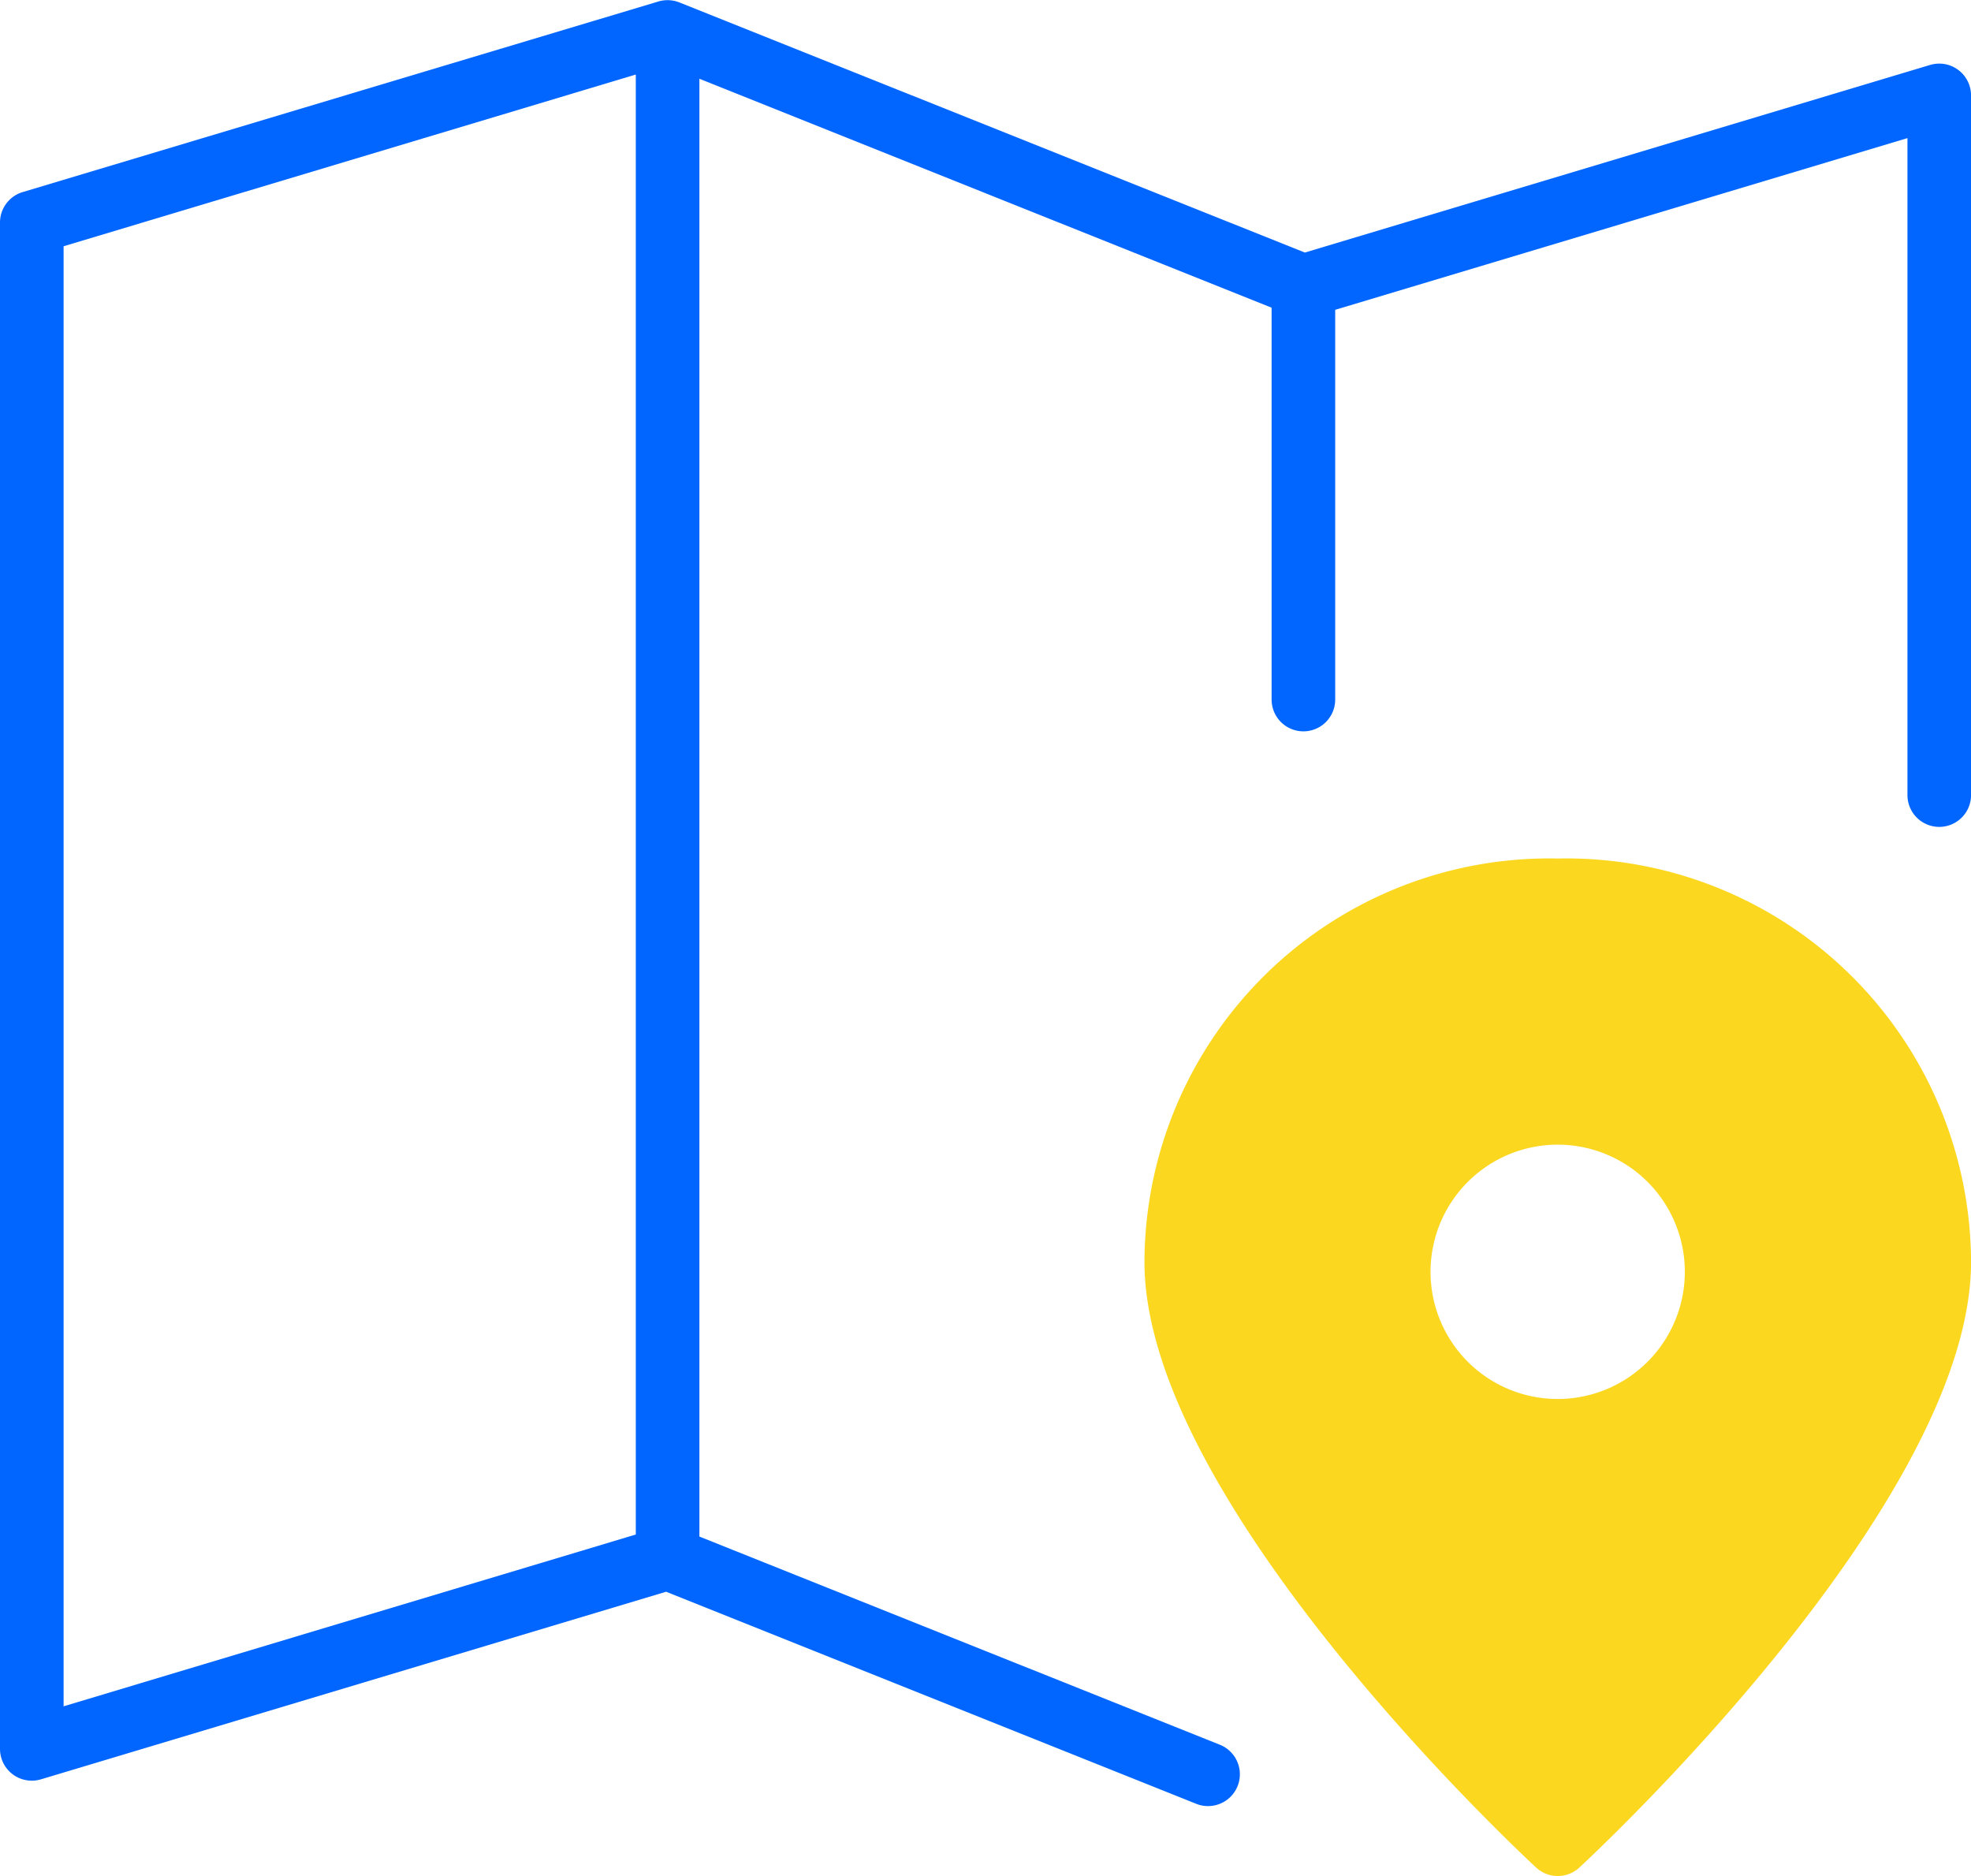 <svg xmlns="http://www.w3.org/2000/svg" width="44.135" height="42" viewBox="0 0 44.135 42">
  <g id="ikonka-5" transform="translate(-1 -3)">
    <path id="Path_4" data-name="Path 4" d="M44.219,4.454l-14,4.2-14.007-5.6a.719.719,0,0,0-.468-.021L1.508,7.3A.712.712,0,0,0,1,7.983V42.153a.712.712,0,0,0,.916.682l14-4.2,11.871,4.748a.712.712,0,1,0,.528-1.323L16.661,37.4V4.763L29.474,9.889v8.772a.712.712,0,0,0,1.424,0V9.936L43.712,6.092V20.8a.712.712,0,0,0,1.424,0V5.136a.712.712,0,0,0-.916-.682Zm-28.982,32.9L2.424,41.2V8.513L15.237,4.669Z" transform="translate(0)" fill="#06f"/>
    <path id="Path_5" data-name="Path 5" d="M46.254,30A9.062,9.062,0,0,0,37,39.032c0,5.385,8.413,13.227,8.771,13.558a.712.712,0,0,0,.967,0c.358-.331,8.771-8.173,8.771-13.558A9.062,9.062,0,0,0,46.254,30Zm0,12.1A2.847,2.847,0,1,1,49.1,39.254,2.847,2.847,0,0,1,46.254,42.1Z" transform="translate(-10.373 -7.78)" fill="#fbd720"/>
  </g>
</svg>
